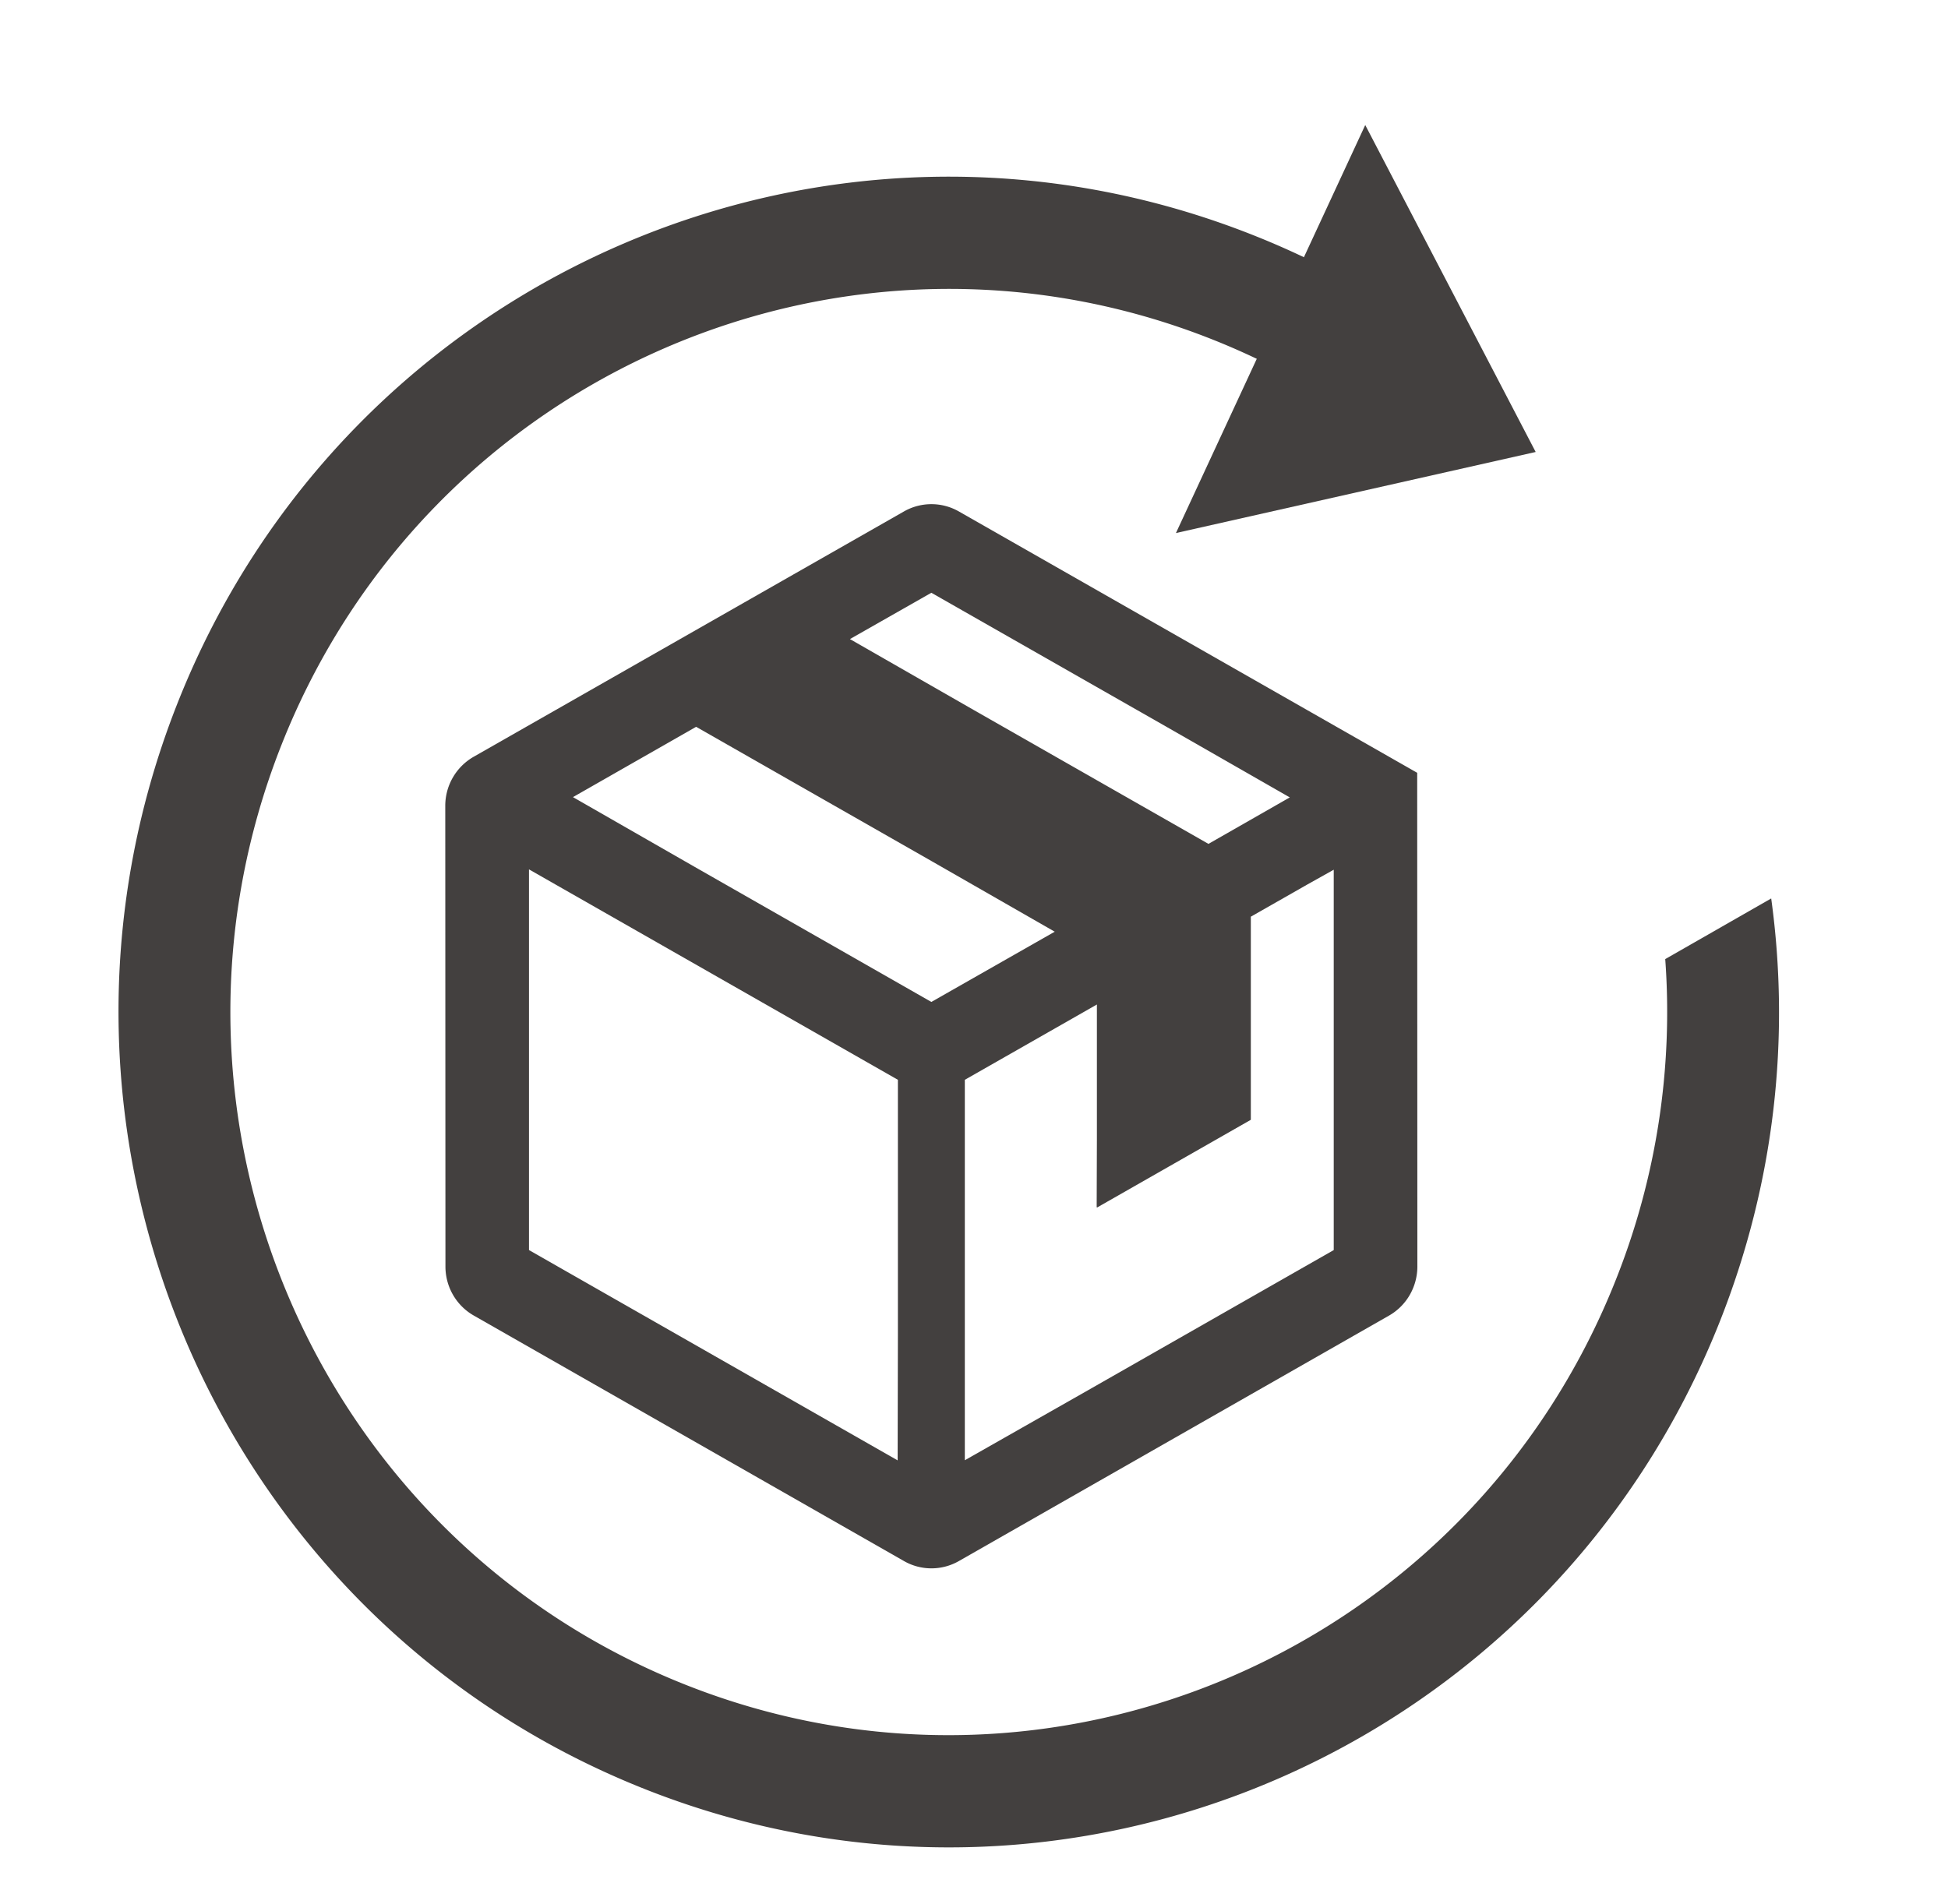 <svg width="45" height="44" fill="none" xmlns="http://www.w3.org/2000/svg"><g clip-path="url(#clip0_4057_10709)" fill="#43403F"><path d="M32.737 17.855L22.15 11.817a1.279 1.279 0 00-1.268 0l-9.94 5.668a1.305 1.305 0 00-.656 1.135l.004 10.643c0 .47.25.902.655 1.133l9.937 5.672c.393.225.875.225 1.269 0l9.936-5.671c.405-.231.655-.665.655-1.135l-.004-11.407zm-1.927 2.238v8.79l-5.682 3.242-2.84 1.614v-8.79l3.051-1.74v3.128l-.005 1.555.005-.004v.014l3.556-2.029V21.18l1.306-.744.609-.341zm-1.015-1.669l-1.879 1.074-5.432-3.099-2.85-1.633 1.881-1.07 5.437 3.1 2.843 1.628zm-9.053 12.444l-.006 2.874-8.516-4.859v-8.796l8.522 4.862v5.919zm-7.507-12.45l2.846-1.625 5.458 3.114 2.826 1.62-2.85 1.623-5.482-3.129-2.798-1.604z"/><path d="M29.012 5.458a19.18 19.18 0 014.297 2.4l-2.49 1.424a16.624 16.624 0 00-2.76-1.418c-8.506-3.41-18.16.764-21.554 9.34-3.394 8.576.765 18.287 9.271 21.698 8.506 3.41 18.16-.764 21.554-9.34a16.742 16.742 0 001.138-7.402l2.448-1.401c.44 3.2.088 6.553-1.184 9.767-3.916 9.894-15.064 14.729-24.908 10.782C4.98 37.361.187 26.135 4.103 16.241 8.018 6.346 19.168 1.511 29.012 5.458z"/><path d="M35.475 10.443l-8.31 1.873 4.373-9.427 3.937 7.554z"/></g><defs><clipPath id="clip0_4057_10709"><path fill="#fff" d="M0 0h45v44H0z"/></clipPath></defs></svg>